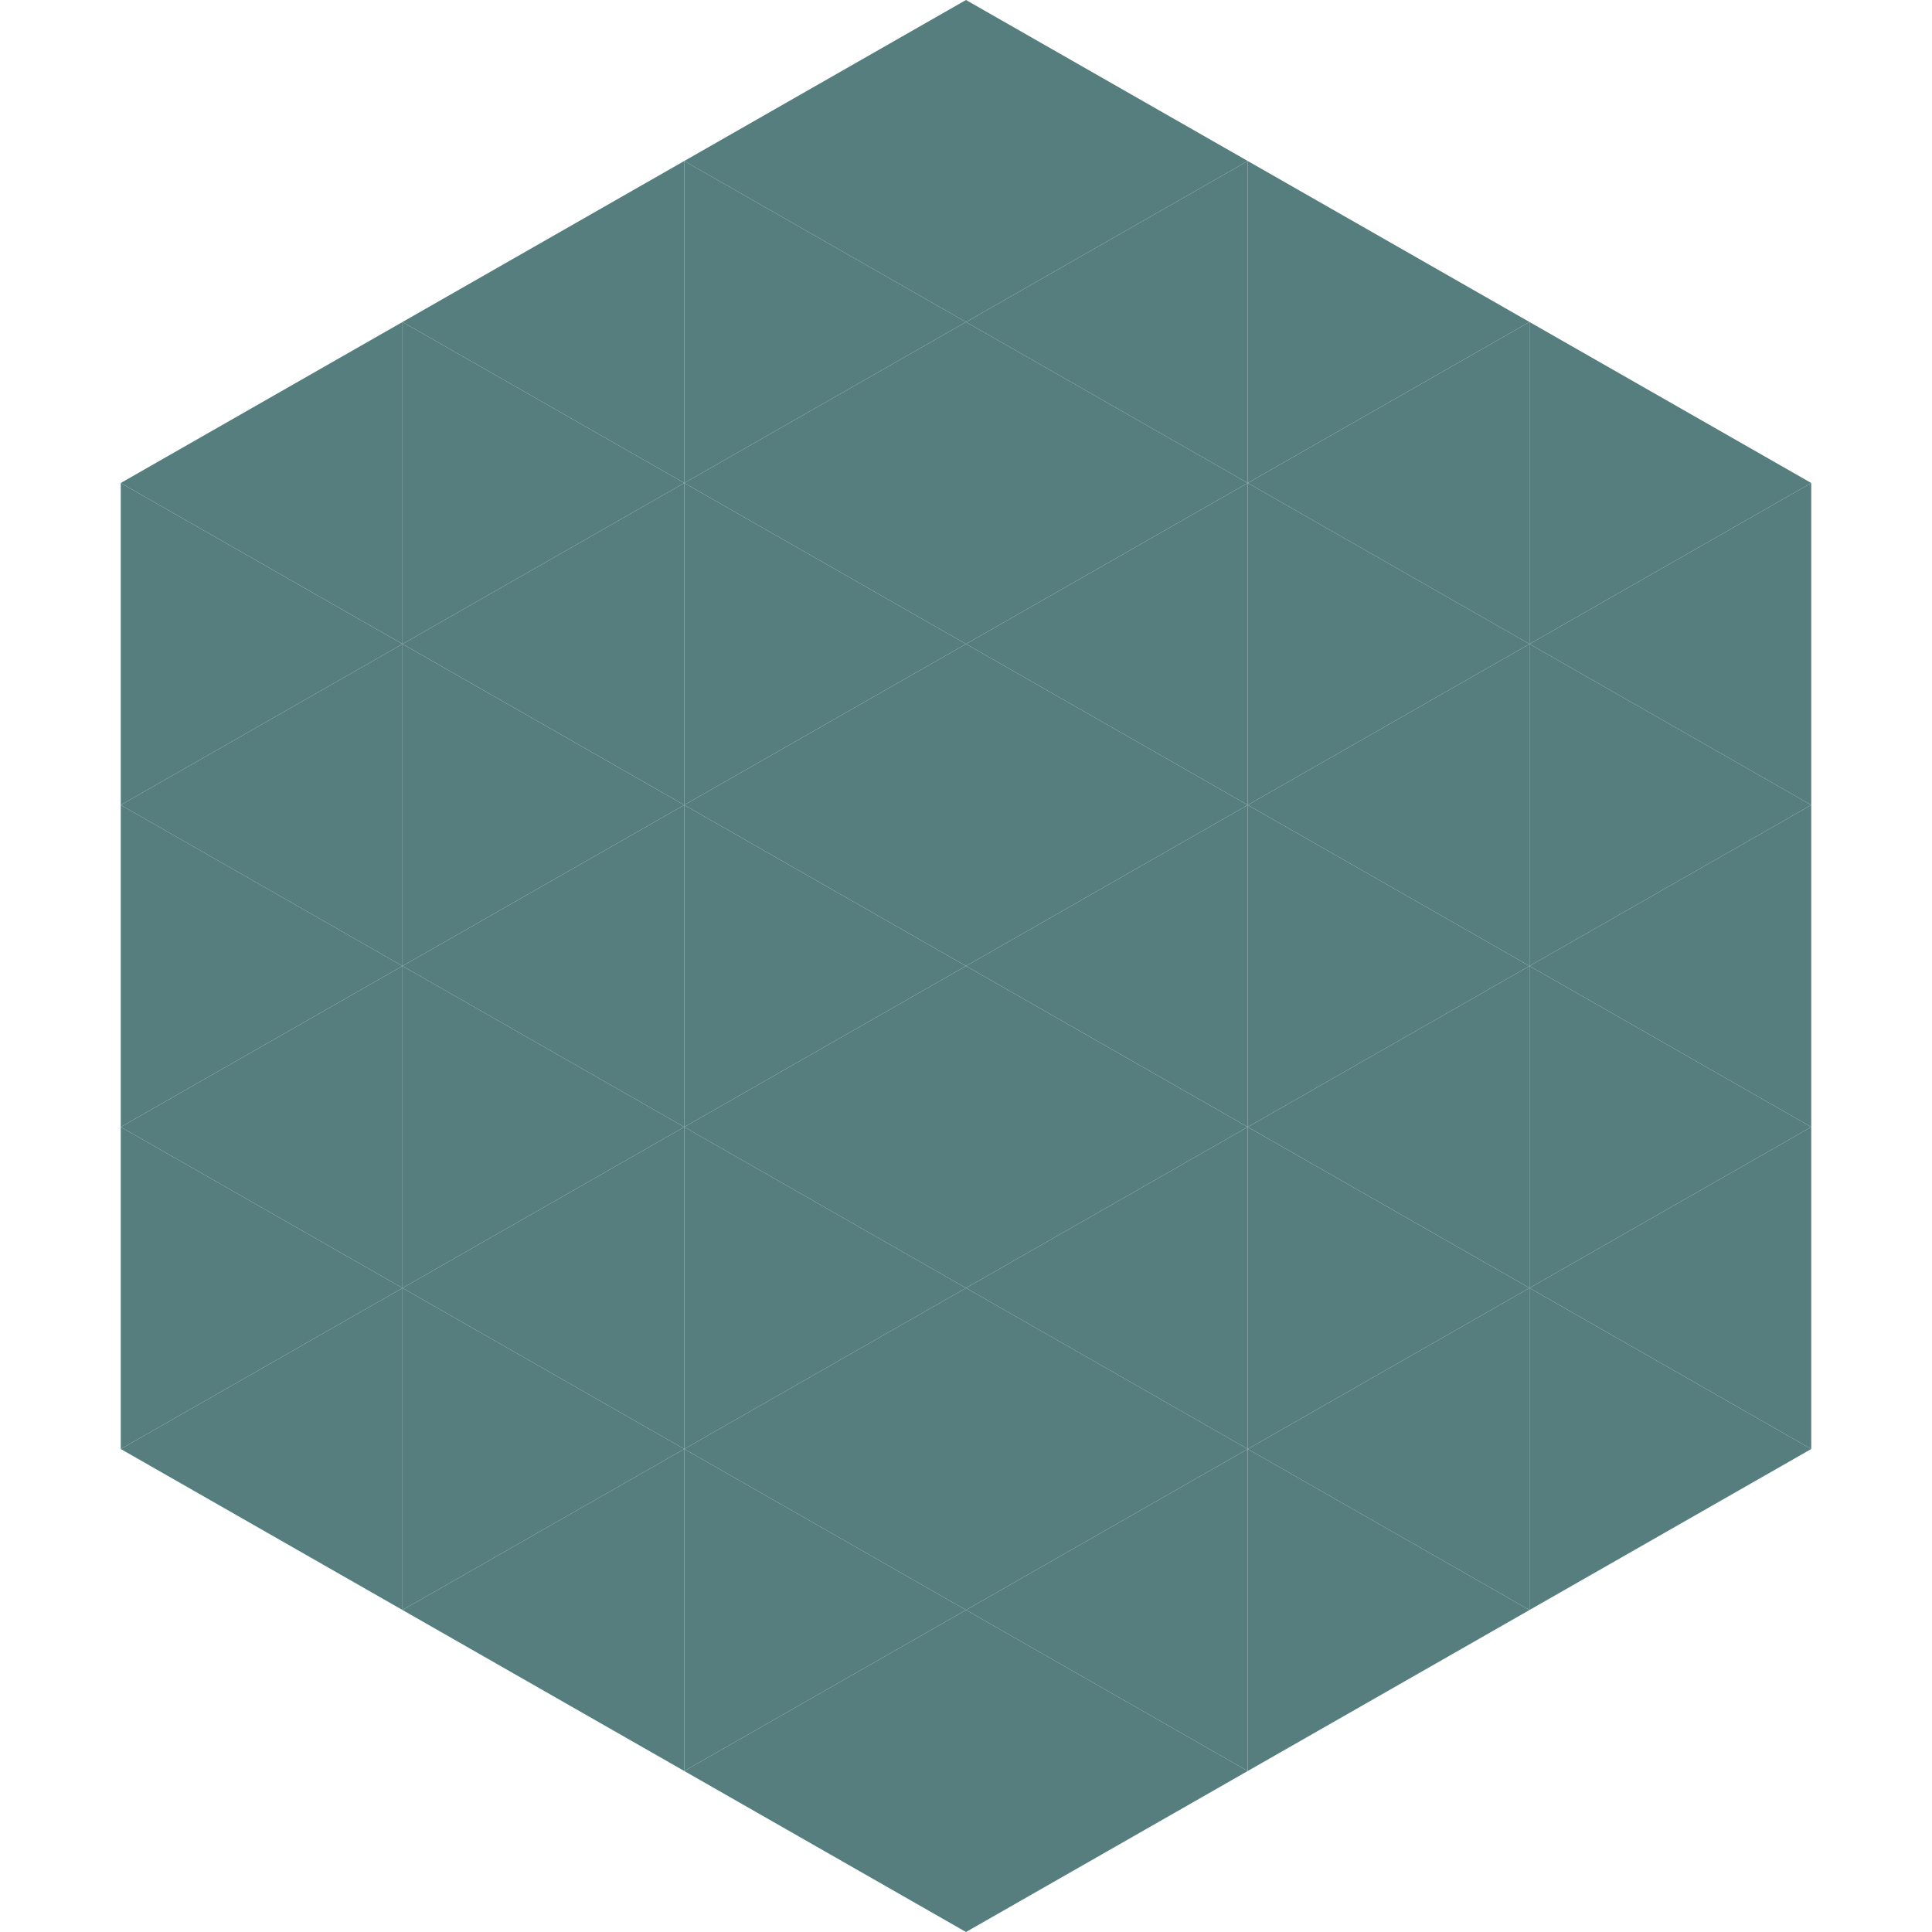 <?xml version="1.0"?>
<!-- Generated by SVGo -->
<svg width="240" height="240"
     xmlns="http://www.w3.org/2000/svg"
     xmlns:xlink="http://www.w3.org/1999/xlink">
<polygon points="50,40 15,60 50,80" style="fill:rgb(86,126,126)" />
<polygon points="190,40 225,60 190,80" style="fill:rgb(86,126,126)" />
<polygon points="15,60 50,80 15,100" style="fill:rgb(86,126,126)" />
<polygon points="225,60 190,80 225,100" style="fill:rgb(86,126,126)" />
<polygon points="50,80 15,100 50,120" style="fill:rgb(86,126,126)" />
<polygon points="190,80 225,100 190,120" style="fill:rgb(86,126,126)" />
<polygon points="15,100 50,120 15,140" style="fill:rgb(86,126,126)" />
<polygon points="225,100 190,120 225,140" style="fill:rgb(86,126,126)" />
<polygon points="50,120 15,140 50,160" style="fill:rgb(86,126,126)" />
<polygon points="190,120 225,140 190,160" style="fill:rgb(86,126,126)" />
<polygon points="15,140 50,160 15,180" style="fill:rgb(86,126,126)" />
<polygon points="225,140 190,160 225,180" style="fill:rgb(86,126,126)" />
<polygon points="50,160 15,180 50,200" style="fill:rgb(86,126,126)" />
<polygon points="190,160 225,180 190,200" style="fill:rgb(86,126,126)" />
<polygon points="15,180 50,200 15,220" style="fill:rgb(255,255,255); fill-opacity:0" />
<polygon points="225,180 190,200 225,220" style="fill:rgb(255,255,255); fill-opacity:0" />
<polygon points="50,0 85,20 50,40" style="fill:rgb(255,255,255); fill-opacity:0" />
<polygon points="190,0 155,20 190,40" style="fill:rgb(255,255,255); fill-opacity:0" />
<polygon points="85,20 50,40 85,60" style="fill:rgb(86,126,126)" />
<polygon points="155,20 190,40 155,60" style="fill:rgb(86,126,126)" />
<polygon points="50,40 85,60 50,80" style="fill:rgb(86,126,126)" />
<polygon points="190,40 155,60 190,80" style="fill:rgb(86,126,126)" />
<polygon points="85,60 50,80 85,100" style="fill:rgb(86,126,126)" />
<polygon points="155,60 190,80 155,100" style="fill:rgb(86,126,126)" />
<polygon points="50,80 85,100 50,120" style="fill:rgb(86,126,126)" />
<polygon points="190,80 155,100 190,120" style="fill:rgb(86,126,126)" />
<polygon points="85,100 50,120 85,140" style="fill:rgb(86,126,126)" />
<polygon points="155,100 190,120 155,140" style="fill:rgb(86,126,126)" />
<polygon points="50,120 85,140 50,160" style="fill:rgb(86,126,126)" />
<polygon points="190,120 155,140 190,160" style="fill:rgb(86,126,126)" />
<polygon points="85,140 50,160 85,180" style="fill:rgb(86,126,126)" />
<polygon points="155,140 190,160 155,180" style="fill:rgb(86,126,126)" />
<polygon points="50,160 85,180 50,200" style="fill:rgb(86,126,126)" />
<polygon points="190,160 155,180 190,200" style="fill:rgb(86,126,126)" />
<polygon points="85,180 50,200 85,220" style="fill:rgb(86,126,126)" />
<polygon points="155,180 190,200 155,220" style="fill:rgb(86,126,126)" />
<polygon points="120,0 85,20 120,40" style="fill:rgb(86,126,126)" />
<polygon points="120,0 155,20 120,40" style="fill:rgb(86,126,126)" />
<polygon points="85,20 120,40 85,60" style="fill:rgb(86,126,126)" />
<polygon points="155,20 120,40 155,60" style="fill:rgb(86,126,126)" />
<polygon points="120,40 85,60 120,80" style="fill:rgb(86,126,126)" />
<polygon points="120,40 155,60 120,80" style="fill:rgb(86,126,126)" />
<polygon points="85,60 120,80 85,100" style="fill:rgb(86,126,126)" />
<polygon points="155,60 120,80 155,100" style="fill:rgb(86,126,126)" />
<polygon points="120,80 85,100 120,120" style="fill:rgb(86,126,126)" />
<polygon points="120,80 155,100 120,120" style="fill:rgb(86,126,126)" />
<polygon points="85,100 120,120 85,140" style="fill:rgb(86,126,126)" />
<polygon points="155,100 120,120 155,140" style="fill:rgb(86,126,126)" />
<polygon points="120,120 85,140 120,160" style="fill:rgb(86,126,126)" />
<polygon points="120,120 155,140 120,160" style="fill:rgb(86,126,126)" />
<polygon points="85,140 120,160 85,180" style="fill:rgb(86,126,126)" />
<polygon points="155,140 120,160 155,180" style="fill:rgb(86,126,126)" />
<polygon points="120,160 85,180 120,200" style="fill:rgb(86,126,126)" />
<polygon points="120,160 155,180 120,200" style="fill:rgb(86,126,126)" />
<polygon points="85,180 120,200 85,220" style="fill:rgb(86,126,126)" />
<polygon points="155,180 120,200 155,220" style="fill:rgb(86,126,126)" />
<polygon points="120,200 85,220 120,240" style="fill:rgb(86,126,126)" />
<polygon points="120,200 155,220 120,240" style="fill:rgb(86,126,126)" />
<polygon points="85,220 120,240 85,260" style="fill:rgb(255,255,255); fill-opacity:0" />
<polygon points="155,220 120,240 155,260" style="fill:rgb(255,255,255); fill-opacity:0" />
</svg>
